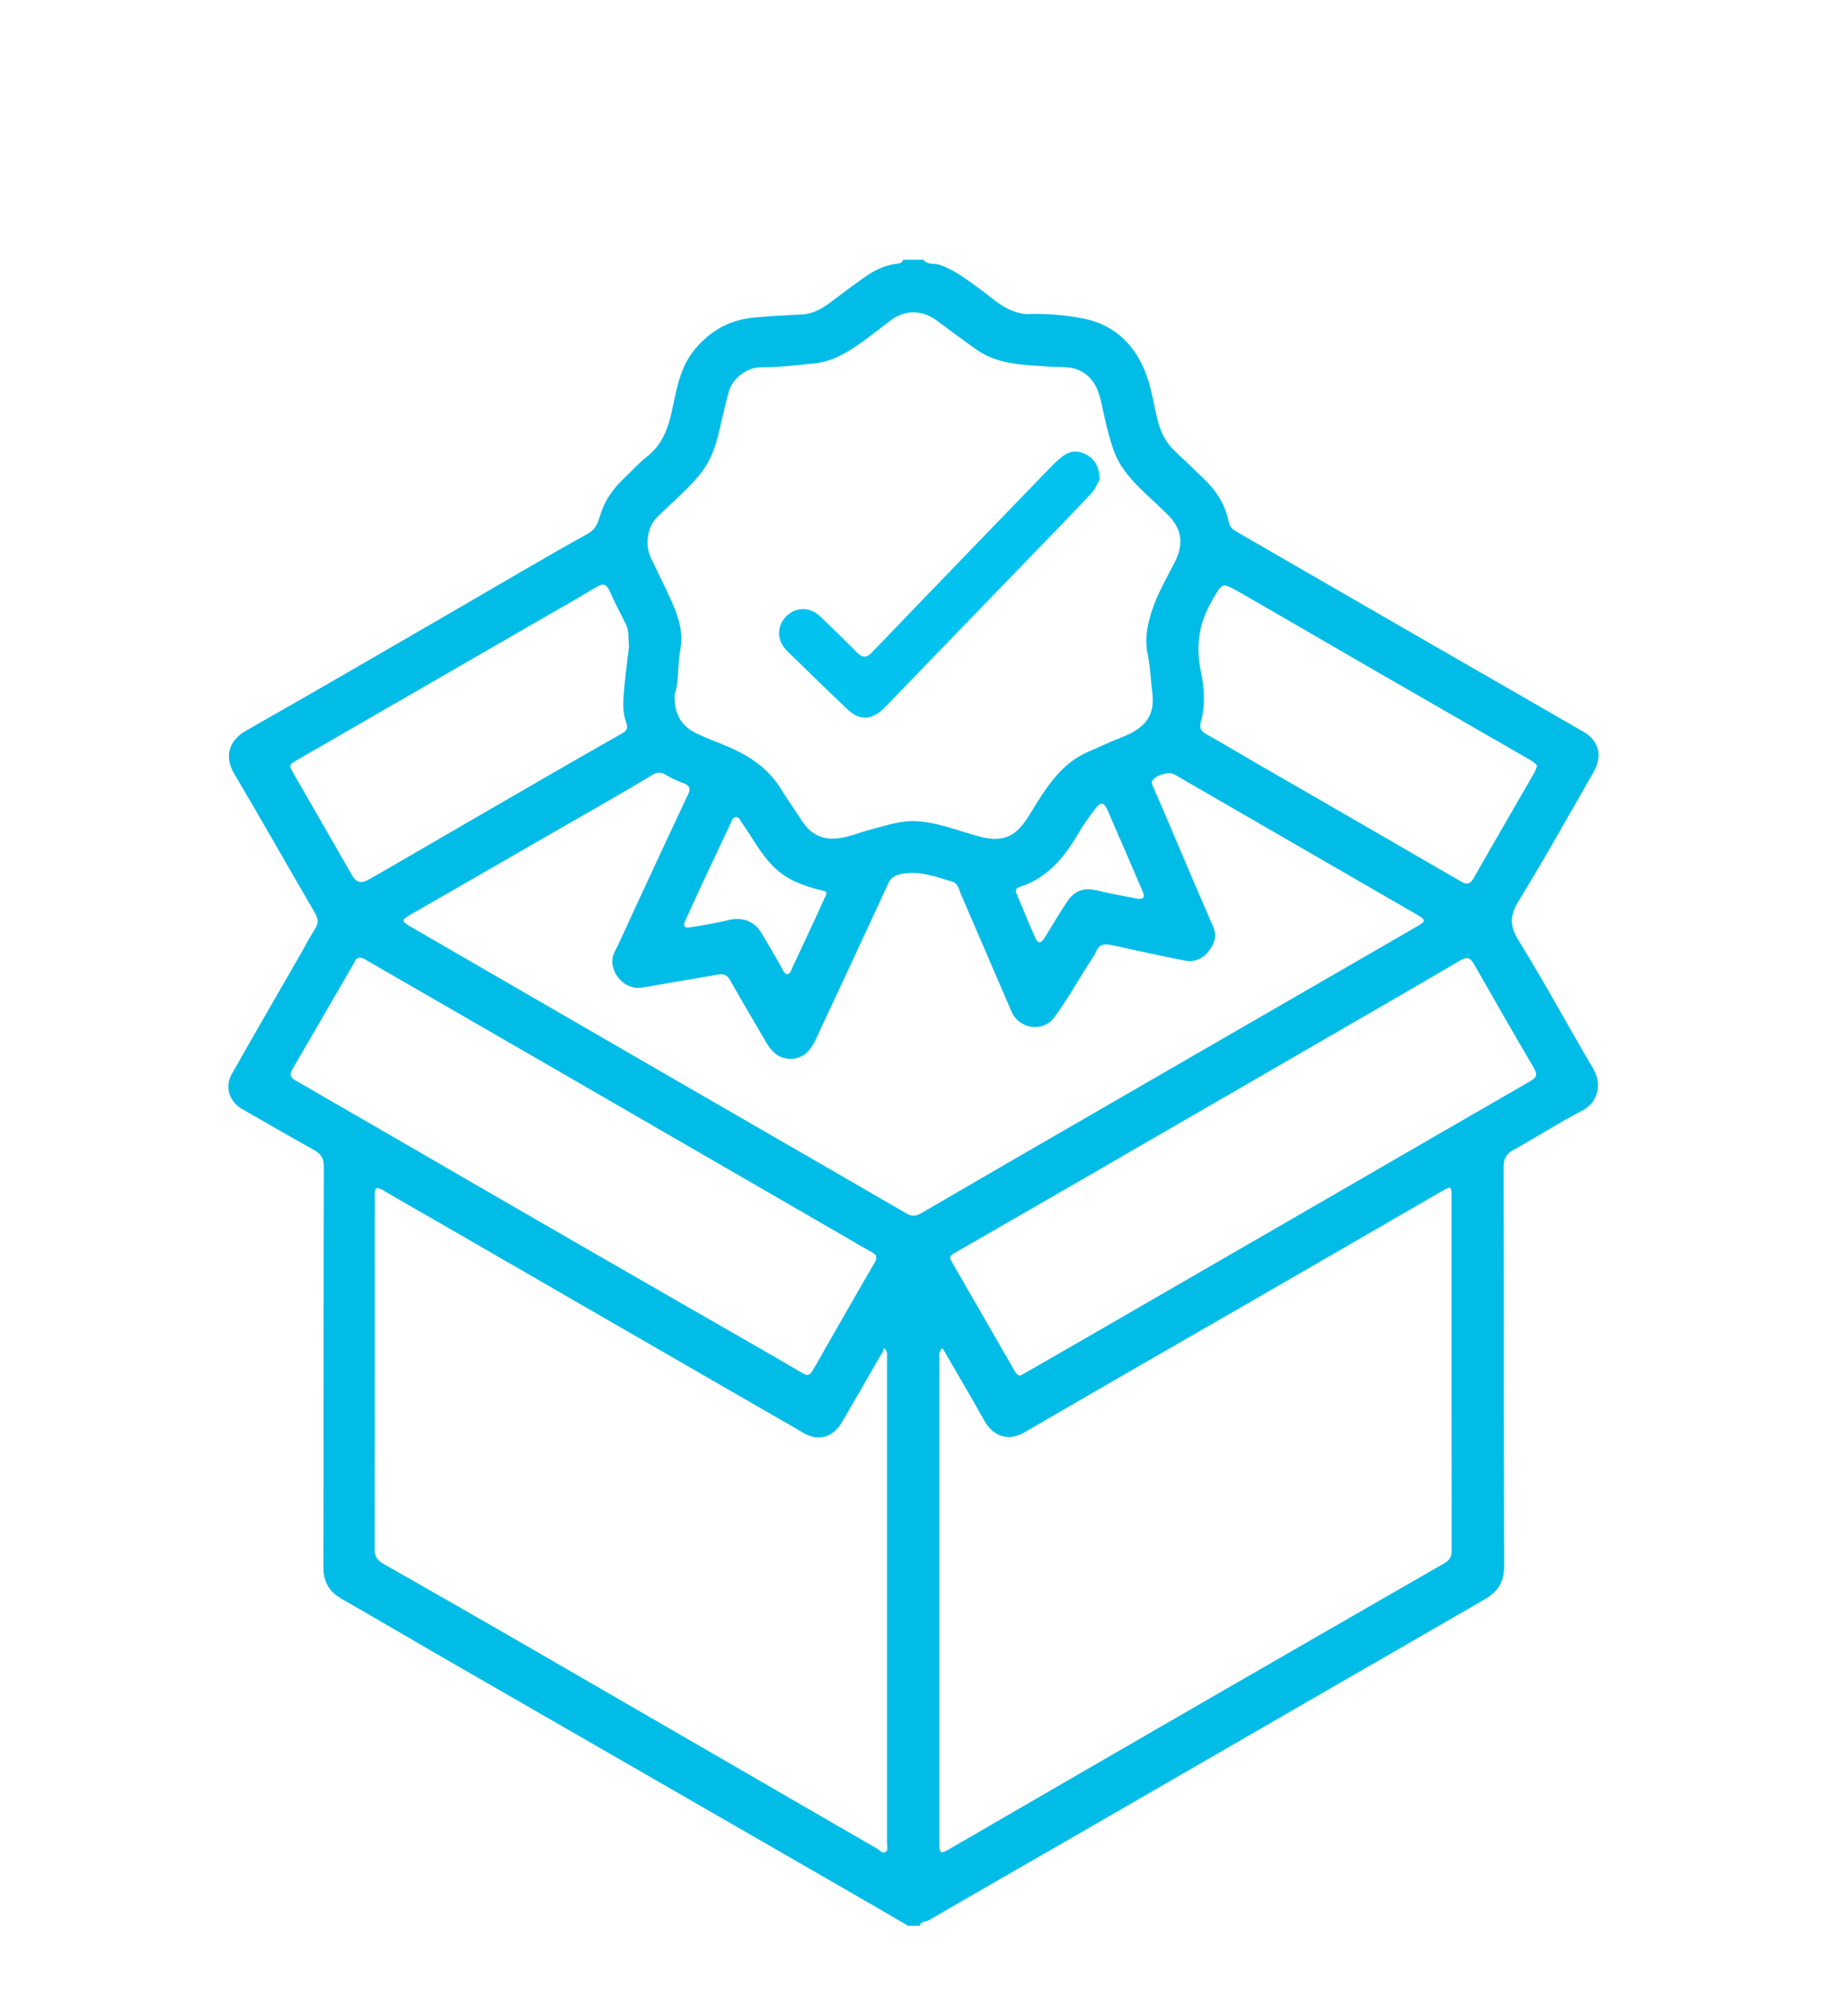 <?xml version="1.0" encoding="UTF-8"?>
<svg id="Layer_1" data-name="Layer 1" xmlns="http://www.w3.org/2000/svg" viewBox="0 0 165 180">
  <defs>
    <style>
      .cls-1 {
        fill: none;
      }

      .cls-2 {
        fill: #02bce8;
      }

      .cls-3 {
        fill: #02c3ef;
      }
    </style>
  </defs>
  <path class="cls-2" d="M82.45,23.14c.37.55.99.33,1.49.5,1.39.48,2.5,1.38,3.66,2.21,1.05.76,1.99,1.71,3.31,2.05.29.08.58.15.87.14,1.62-.07,3.24.08,4.81.36,2.67.47,4.57,2.08,5.64,4.6.6,1.41.8,2.94,1.16,4.41.27,1.13.73,2.08,1.57,2.87.89.83,1.76,1.67,2.63,2.51,1.11,1.07,1.9,2.33,2.19,3.87.09.45.43.66.76.85,6.21,3.59,12.43,7.18,18.65,10.76,4.08,2.35,8.17,4.69,12.25,7.05,1.41.81,1.75,2.16.92,3.61-2.21,3.84-4.36,7.71-6.68,11.48-.81,1.32-.84,2.25,0,3.59,2.32,3.74,4.41,7.62,6.65,11.41.81,1.38.45,2.99-.95,3.72-2.09,1.09-4.09,2.37-6.15,3.52-.63.35-.9.73-.9,1.5.03,11.9,0,23.8.04,35.7,0,1.39-.56,2.26-1.71,2.92-12.32,7.1-24.64,14.22-36.96,21.33-4.23,2.44-8.48,4.86-12.7,7.32-.28.16-.73.08-.84.51h-1.04c-.96-.56-1.92-1.14-2.89-1.69-5.09-2.94-10.19-5.87-15.28-8.8-8.03-4.62-16.06-9.24-24.08-13.86-2.79-1.61-5.56-3.25-8.35-4.84-1.11-.64-1.63-1.49-1.63-2.82.03-11.92.01-23.85.04-35.77,0-.73-.25-1.13-.86-1.47-2.17-1.21-4.32-2.45-6.47-3.69-1.12-.64-1.54-1.97-.89-3.11,2.05-3.63,4.15-7.23,6.22-10.84.39-.68.75-1.4,1.18-2.05.35-.52.34-.95.02-1.49-2.41-4.13-4.76-8.3-7.2-12.41-.94-1.59-.45-3.01,1.07-3.87,6.31-3.57,12.57-7.23,18.85-10.86,3.89-2.25,7.75-4.54,11.67-6.72.82-.45.93-1.14,1.16-1.83.4-1.2,1.1-2.18,2-3.04.71-.68,1.38-1.42,2.15-2.03,1.38-1.09,1.88-2.58,2.23-4.21.4-1.88.72-3.79,2.01-5.34,1.39-1.67,3.11-2.64,5.31-2.84,1.43-.13,2.86-.21,4.29-.28.93-.05,1.74-.49,2.48-1.05,1.04-.79,2.09-1.57,3.16-2.32.83-.59,1.75-1.02,2.78-1.15.24-.03.51-.05.59-.36h1.79ZM84.19,120.36c-.38.33-.27.7-.27,1.03,0,3.57,0,7.14,0,10.71,0,10.81,0,21.62,0,32.42,0,.98.08,1.03.92.54,2.82-1.63,5.64-3.26,8.46-4.9,4.9-2.83,9.79-5.67,14.69-8.49,7.01-4.04,14.02-8.08,21.04-12.11.45-.26.65-.55.65-1.11-.02-10.56-.01-21.12-.01-31.68,0-.86-.05-.89-.79-.47-5.76,3.33-11.51,6.66-17.27,9.98-6.69,3.86-13.39,7.69-20.06,11.58-1.62.95-2.92.21-3.6-1-1.21-2.17-2.48-4.3-3.76-6.52ZM78.96,120.31c-.04.43-.28.65-.44.93-1.09,1.92-2.2,3.84-3.32,5.75-.7,1.2-1.98,1.81-3.46.92-.99-.6-2-1.16-3.01-1.74-5.13-2.96-10.25-5.91-15.38-8.87-4.82-2.78-9.63-5.56-14.45-8.34-1.58-.91-3.17-1.8-4.73-2.73-.55-.32-.7-.13-.69.4,0,.1,0,.2,0,.3,0,10.46,0,20.93-.01,31.39,0,.64.23.98.76,1.28,4.24,2.41,8.48,4.83,12.7,7.27,10.48,6.05,20.94,12.12,31.42,18.17.23.13.47.49.78.28.24-.17.11-.51.11-.77,0-14.48,0-28.96,0-43.44,0-.24.07-.5-.3-.79ZM57.13,88.19c-1.68.09-2.9-1.83-2.26-3.12.71-1.44,1.36-2.92,2.04-4.38,1.51-3.28,3.05-6.55,4.58-9.82.21-.44.11-.74-.38-.93-.55-.21-1.11-.44-1.6-.75-.48-.31-.86-.24-1.3.03-1.05.64-2.11,1.26-3.18,1.88-6.14,3.53-12.29,7.06-18.43,10.6-.74.42-.73.56.01.99,3.52,2.04,7.04,4.07,10.56,6.11,5.06,2.92,10.11,5.85,15.17,8.77,6.22,3.59,12.44,7.17,18.65,10.77.46.27.82.25,1.27-.01,5.05-2.94,10.1-5.86,15.16-8.78,9.71-5.61,19.43-11.22,29.15-16.83.83-.48.84-.58.02-1.06-7.22-4.17-14.44-8.34-21.66-12.51-.51-.3-1.63.03-1.97.53-.12.18-.05.33.02.48.31.72.63,1.44.94,2.17,1.48,3.47,2.95,6.95,4.46,10.41.38.87.07,1.57-.42,2.2-.51.66-1.27.98-2.11.82-2.18-.43-4.35-.91-6.52-1.38-.61-.13-1.11-.13-1.41.57-.19.45-.5.84-.76,1.25-.98,1.55-1.89,3.16-2.98,4.63-1.02,1.38-3.14,1.04-3.82-.52-1.51-3.49-3-6.98-4.51-10.46-.18-.42-.26-.98-.76-1.13-1.5-.45-3-1.03-4.62-.68-.44.1-.84.24-1.08.76-2.16,4.68-4.35,9.35-6.53,14.03-.42.89-.99,1.6-2.05,1.69-1.12.09-1.83-.54-2.36-1.45-1.07-1.85-2.17-3.69-3.22-5.55-.25-.43-.53-.61-1.02-.52-1.02.18-2.05.34-3.07.52-1.34.23-2.68.46-4.01.69ZM91.16,122.81c.14-.08.31-.18.48-.27,2.08-1.2,4.16-2.39,6.24-3.59,6.96-4.02,13.92-8.04,20.88-12.06,5.98-3.46,11.96-6.92,17.95-10.37.56-.32.66-.58.33-1.15-1.81-3.08-3.59-6.19-5.36-9.29-.32-.56-.61-.7-1.22-.34-4.3,2.52-8.62,5-12.93,7.5-4.33,2.5-8.66,5.01-12.99,7.51-6.41,3.71-12.83,7.42-19.25,11.11-.39.22-.52.36-.27.78,1.88,3.25,3.74,6.5,5.62,9.75.1.18.23.39.52.43ZM32.14,85.51c-.34-.03-.41.29-.54.51-1.83,3.15-3.65,6.31-5.49,9.46-.27.47-.16.73.31.99,5.66,3.26,11.3,6.53,16.95,9.8,5.36,3.1,10.72,6.19,16.08,9.27,4.09,2.36,8.2,4.68,12.28,7.07.5.29.67.07.86-.25.4-.65.76-1.32,1.14-1.98,1.46-2.54,2.91-5.1,4.39-7.63.29-.49.2-.73-.27-.98-.63-.33-1.23-.7-1.85-1.06-8.44-4.88-16.88-9.76-25.33-14.64-5.95-3.43-11.9-6.86-17.84-10.29-.21-.12-.41-.28-.7-.28ZM60.27,61.96c-.08,1.86.65,2.9,2,3.54.73.35,1.49.64,2.24.94,2.09.84,3.97,1.94,5.21,3.92.63,1,1.3,1.98,1.95,2.97.74,1.13,1.75,1.65,3.13,1.52,1.05-.1,1.99-.54,2.98-.79,1.33-.34,2.63-.82,4.04-.75,1.94.1,3.72.84,5.56,1.34,1.86.51,3.03.24,4.08-1.16.48-.64.87-1.36,1.31-2.04,1.13-1.77,2.38-3.43,4.39-4.31,1.01-.44,2.01-.91,3.04-1.31,2.14-.85,2.99-1.93,2.74-3.99-.14-1.17-.19-2.36-.43-3.53-.26-1.25-.02-2.46.35-3.65.49-1.57,1.33-3,2.08-4.46.85-1.66.65-3.02-.7-4.33-.6-.59-1.22-1.16-1.83-1.73-1.22-1.14-2.36-2.35-2.93-3.96-.45-1.28-.75-2.61-1.03-3.94-.27-1.26-.63-2.45-1.89-3.11-.9-.47-1.88-.33-2.83-.4-2.23-.17-4.53-.14-6.48-1.51-1.19-.84-2.37-1.71-3.53-2.58-1.33-1-2.87-1.02-4.18-.02-.84.64-1.68,1.3-2.54,1.92-1.27.91-2.61,1.73-4.21,1.9-1.6.16-3.2.35-4.81.35-1.29,0-2.55,1-2.88,2.2-.35,1.28-.63,2.58-.94,3.86-.32,1.3-.8,2.51-1.68,3.56-1.14,1.37-2.51,2.51-3.78,3.76-.88.87-1.1,2.47-.56,3.62.66,1.39,1.36,2.76,1.97,4.16.55,1.27.94,2.63.67,4.01-.28,1.44-.1,2.91-.5,4ZM137.31,68.36c-.19-.28-.49-.44-.78-.61-4.56-2.62-9.12-5.24-13.68-7.87-4.06-2.34-8.11-4.71-12.18-7.04-1.53-.87-1.47-.8-2.36.72-1.17,2-1.52,4.03-1.04,6.33.31,1.46.43,3.02.02,4.5-.18.67.02.91.55,1.2,1.48.82,2.93,1.7,4.4,2.55,6.08,3.51,12.17,7.01,18.25,10.54.55.32.84.28,1.16-.29,1.79-3.15,3.62-6.28,5.42-9.41.1-.17.15-.36.24-.6ZM56.2,57.7c-.12-.67.04-1.29-.27-1.93-.49-1.01-1.03-2-1.48-3.02-.32-.71-.65-.65-1.19-.33-1.23.74-2.47,1.45-3.71,2.16-7.64,4.41-15.28,8.81-22.92,13.22-.85.49-.84.5-.37,1.32,1.74,3.03,3.49,6.06,5.23,9.09q.49.85,1.4.34c.34-.2.69-.38,1.03-.58,5.05-2.93,10.1-5.86,15.16-8.78,2.12-1.23,4.25-2.44,6.38-3.65.43-.24.72-.42.47-1.08-.25-.66-.28-1.45-.23-2.18.1-1.55.32-3.08.49-4.58ZM73.83,79.86c0-.25,0-.28-.45-.38-1.57-.37-3.05-.91-4.24-2.07-1.21-1.18-1.96-2.7-2.93-4.05-.12-.16-.17-.43-.47-.41-.28.03-.33.24-.42.45-.66,1.42-1.34,2.84-2.01,4.26-.7,1.49-1.39,2.97-2.06,4.47-.13.28-.29.75.26.67,1.22-.16,2.43-.39,3.62-.67,1.13-.26,2.22.08,2.83,1.07.64,1.03,1.23,2.08,1.83,3.12.15.26.27.65.54.65.28,0,.37-.42.49-.67.68-1.43,1.35-2.88,2.02-4.32.33-.71.65-1.43.97-2.13ZM101.7,80.24c.71.04.47-.43.33-.77-1.02-2.38-2.05-4.75-3.08-7.12-.33-.75-.61-.8-1.12-.13-.55.72-1.08,1.46-1.53,2.24-1.24,2.12-2.75,3.93-5.19,4.72-.4.13-.43.3-.28.65.56,1.31,1.09,2.63,1.67,3.93.27.61.58.34.82-.04.66-1.06,1.29-2.14,1.98-3.18.73-1.09,1.57-1.33,2.82-1.02,1.17.29,2.37.49,3.59.73Z"/>
  <rect class="cls-1" x=".24" y=".38" width="165" height="180"/>
  <path class="cls-3" d="M98.24,42.79c-.16.28-.38.87-.78,1.29-2.3,2.44-4.65,4.84-6.98,7.25-3.81,3.94-7.62,7.87-11.42,11.81-1.09,1.13-2.21,1.25-3.29.24-1.82-1.71-3.6-3.45-5.38-5.19-1.47-1.43-.66-3.03.41-3.58.84-.43,1.73-.28,2.51.46,1.09,1.04,2.17,2.09,3.23,3.16.49.49.83.56,1.37,0,5.26-5.48,10.55-10.94,15.83-16.4.39-.41.8-.81,1.25-1.14.63-.46,1.32-.49,2.02-.12.76.4,1.17,1.02,1.24,2.22Z"/>
</svg>